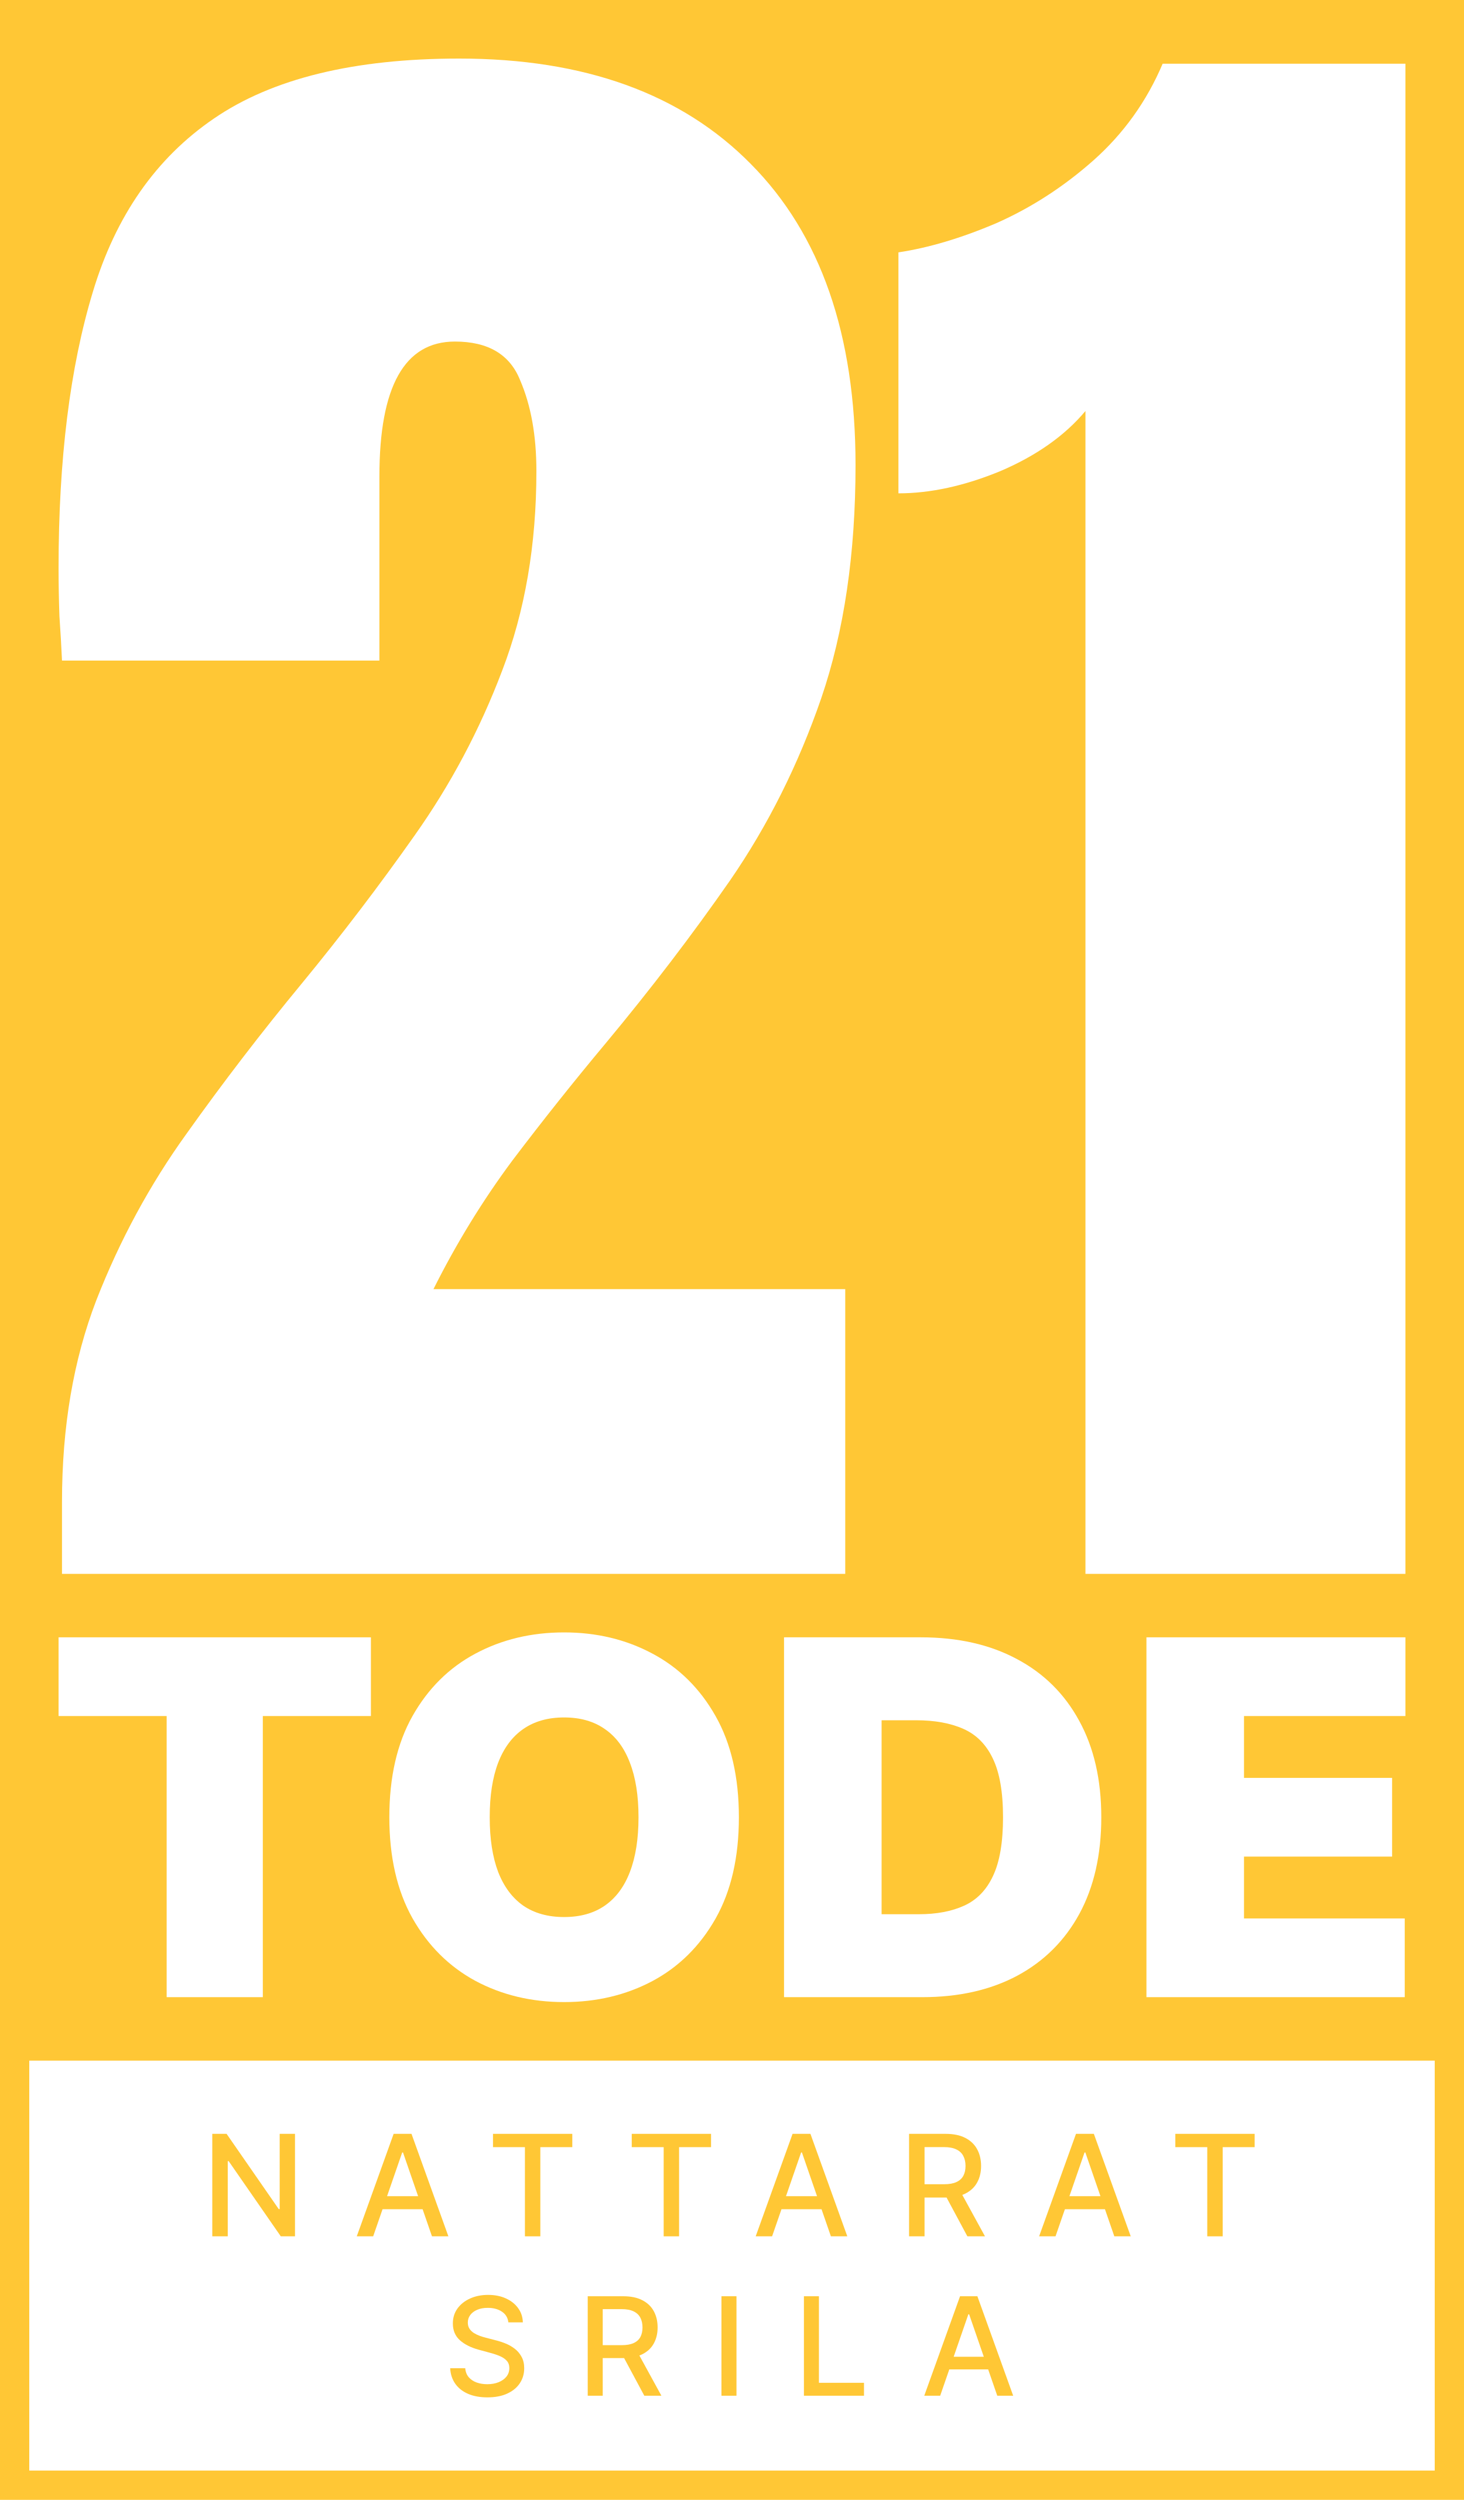 <svg width="400" height="683" viewBox="0 0 400 683" fill="none" xmlns="http://www.w3.org/2000/svg">
<path d="M400 0H0V683H400V0Z" fill="white"/>
<path fill-rule="evenodd" clip-rule="evenodd" d="M0 0H400V555V683H0V555V0ZM8 563H392V675H8V563Z" fill="#FFC735"/>
<path d="M16.938 430V410.319C16.938 389.857 20.063 371.504 26.313 355.26C32.72 338.859 40.924 323.708 50.925 309.806C60.926 295.749 71.474 282.003 82.568 268.57C93.35 255.45 103.586 242.017 113.274 228.272C123.118 214.37 131.088 199.375 137.182 183.287C143.433 167.042 146.558 148.845 146.558 128.696C146.558 119.012 145.073 110.733 142.104 103.861C139.292 96.832 133.354 93.317 124.29 93.317C110.539 93.317 103.664 105.579 103.664 130.102V180.475H16.938C16.781 176.883 16.547 172.822 16.234 168.292C16.078 163.762 16 159.389 16 155.171C16 125.494 19.125 100.346 25.376 79.728C31.626 58.954 42.643 43.178 58.425 32.401C74.364 21.467 96.71 16 125.462 16C159.684 16 186.249 25.606 205.157 44.818C224.221 64.031 233.753 91.443 233.753 127.056C233.753 151.267 230.628 172.509 224.377 190.784C218.127 208.903 209.845 225.46 199.531 240.455C189.218 255.294 177.889 270.132 165.544 284.971C156.793 295.436 148.277 306.136 139.995 317.07C131.869 328.003 124.681 339.718 118.431 352.214H230.94V430H16.938Z" fill="white"/>
<path d="M296.571 430V112.295C290.945 119.012 283.21 124.479 273.366 128.696C263.521 132.757 254.223 134.788 245.473 134.788V68.951C253.755 67.701 262.662 65.046 272.194 60.985C281.726 56.767 290.555 51.066 298.68 43.881C306.962 36.54 313.291 27.715 317.666 17.406H384V430H296.571Z" fill="white"/>
<path d="M16 468.85V447.344H101.342V468.85H71.808V545.656H45.534V468.85H16Z" fill="white"/>
<path d="M201.882 496.5C201.882 507.445 199.756 516.678 195.505 524.198C191.254 531.687 185.517 537.367 178.293 541.24C171.069 545.08 163.015 547 154.129 547C145.179 547 137.092 545.064 129.869 541.192C122.677 537.287 116.956 531.591 112.705 524.102C108.485 516.582 106.376 507.381 106.376 496.5C106.376 485.555 108.485 476.338 112.705 468.85C116.956 461.329 122.677 455.649 129.869 451.808C137.092 447.936 145.179 446 154.129 446C163.015 446 171.069 447.936 178.293 451.808C185.517 455.649 191.254 461.329 195.505 468.85C199.756 476.338 201.882 485.555 201.882 496.5ZM174.457 496.5C174.457 490.612 173.674 485.651 172.108 481.619C170.574 477.554 168.289 474.482 165.252 472.402C162.248 470.29 158.54 469.234 154.129 469.234C149.718 469.234 145.994 470.29 142.958 472.402C139.953 474.482 137.668 477.554 136.102 481.619C134.567 485.651 133.8 490.612 133.8 496.5C133.8 502.388 134.567 507.365 136.102 511.429C137.668 515.461 139.953 518.534 142.958 520.646C145.994 522.726 149.718 523.766 154.129 523.766C158.54 523.766 162.248 522.726 165.252 520.646C168.289 518.534 170.574 515.461 172.108 511.429C173.674 507.365 174.457 502.388 174.457 496.5Z" fill="white"/>
<path d="M251.996 545.656H214.216V447.344H251.613C261.713 447.344 270.439 449.312 277.79 453.249C285.174 457.153 290.863 462.785 294.859 470.146C298.886 477.474 300.9 486.259 300.9 496.5C300.9 506.741 298.902 515.542 294.907 522.902C290.911 530.231 285.254 535.863 277.934 539.799C270.615 543.704 261.969 545.656 251.996 545.656ZM240.873 522.998H251.037C255.896 522.998 260.035 522.214 263.455 520.646C266.907 519.078 269.528 516.374 271.318 512.533C273.14 508.693 274.051 503.349 274.051 496.5C274.051 489.651 273.124 484.307 271.27 480.467C269.448 476.626 266.763 473.922 263.215 472.354C259.699 470.786 255.384 470.002 250.27 470.002H240.873V522.998Z" fill="white"/>
<path d="M313.234 545.656V447.344H384V468.85H339.891V485.747H380.356V507.253H339.891V524.15H383.808V545.656H313.234Z" fill="white"/>
<path d="M80.6 583V611H76.717L62.484 590.465H62.225V611H58V583H61.91L76.156 603.562H76.416V583H80.6Z" fill="#FFC735"/>
<path d="M101.961 611H97.477L107.553 583H112.433L122.51 611H118.025L110.109 588.086H109.89L101.961 611ZM102.713 600.035H117.26V603.59H102.713V600.035Z" fill="#FFC735"/>
<path d="M134.697 586.637V583H156.367V586.637H147.631V611H143.42V586.637H134.697Z" fill="#FFC735"/>
<path d="M172.608 586.637V583H194.278V586.637H185.542V611H181.331V586.637H172.608Z" fill="#FFC735"/>
<path d="M210.956 611H206.472L216.548 583H221.429L231.505 611H227.021L219.105 588.086H218.886L210.956 611ZM211.708 600.035H226.255V603.59H211.708V600.035Z" fill="#FFC735"/>
<path d="M248.382 611V583H258.362C260.532 583 262.332 583.374 263.763 584.121C265.203 584.868 266.278 585.903 266.989 587.225C267.7 588.537 268.056 590.055 268.056 591.777C268.056 593.491 267.696 594.999 266.976 596.303C266.265 597.597 265.189 598.604 263.749 599.324C262.318 600.044 260.518 600.404 258.349 600.404H250.788V596.768H257.966C259.333 596.768 260.445 596.572 261.302 596.18C262.168 595.788 262.801 595.218 263.202 594.471C263.603 593.723 263.804 592.826 263.804 591.777C263.804 590.72 263.599 589.804 263.189 589.029C262.788 588.255 262.154 587.662 261.288 587.252C260.431 586.833 259.306 586.623 257.911 586.623H252.607V611H248.382ZM262.204 598.367L269.122 611H264.31L257.528 598.367H262.204Z" fill="#FFC735"/>
<path d="M288.395 611H283.911L293.987 583H298.868L308.944 611H304.459L296.543 588.086H296.325L288.395 611ZM289.147 600.035H303.694V603.59H289.147V600.035Z" fill="#FFC735"/>
<path d="M321.131 586.637V583H342.801V586.637H334.065V611H329.854V586.637H321.131Z" fill="#FFC735"/>
<path d="M138.898 634.511C138.756 633.255 138.172 632.282 137.146 631.591C136.12 630.893 134.828 630.543 133.271 630.543C132.156 630.543 131.192 630.72 130.378 631.074C129.564 631.419 128.932 631.897 128.481 632.507C128.038 633.109 127.817 633.794 127.817 634.564C127.817 635.21 127.967 635.767 128.268 636.236C128.578 636.705 128.98 637.099 129.476 637.417C129.98 637.727 130.52 637.988 131.095 638.2C131.67 638.403 132.223 638.572 132.754 638.704L135.408 639.394C136.275 639.607 137.164 639.894 138.075 640.257C138.986 640.62 139.831 641.097 140.609 641.69C141.388 642.283 142.016 643.017 142.494 643.893C142.98 644.769 143.224 645.817 143.224 647.038C143.224 648.577 142.826 649.944 142.029 651.138C141.242 652.333 140.096 653.275 138.592 653.965C137.097 654.655 135.288 655 133.165 655C131.13 655 129.37 654.677 127.883 654.031C126.397 653.385 125.234 652.47 124.393 651.284C123.553 650.09 123.088 648.675 123 647.038H127.114C127.193 648.02 127.512 648.838 128.069 649.493C128.635 650.139 129.356 650.621 130.232 650.939C131.117 651.249 132.086 651.404 133.138 651.404C134.297 651.404 135.328 651.222 136.23 650.86C137.142 650.488 137.858 649.975 138.38 649.32C138.902 648.657 139.163 647.883 139.163 646.998C139.163 646.193 138.933 645.534 138.473 645.021C138.022 644.508 137.407 644.083 136.628 643.747C135.859 643.411 134.987 643.114 134.014 642.858L130.803 641.982C128.627 641.389 126.901 640.518 125.627 639.368C124.362 638.218 123.73 636.696 123.73 634.803C123.73 633.237 124.155 631.87 125.004 630.702C125.853 629.535 127.003 628.628 128.454 627.982C129.905 627.327 131.542 627 133.364 627C135.204 627 136.827 627.323 138.234 627.969C139.65 628.615 140.764 629.504 141.578 630.636C142.392 631.76 142.817 633.051 142.852 634.511H138.898Z" fill="#FFC735"/>
<path d="M160.58 654.549V627.372H170.267C172.373 627.372 174.12 627.734 175.509 628.46C176.907 629.185 177.951 630.189 178.641 631.472C179.331 632.746 179.676 634.219 179.676 635.891C179.676 637.554 179.326 639.018 178.627 640.283C177.937 641.54 176.893 642.517 175.496 643.216C174.107 643.915 172.359 644.264 170.254 644.264H162.915V640.735H169.882C171.209 640.735 172.289 640.544 173.12 640.164C173.961 639.784 174.576 639.231 174.965 638.505C175.354 637.78 175.549 636.908 175.549 635.891C175.549 634.865 175.35 633.976 174.951 633.224C174.562 632.472 173.947 631.897 173.107 631.499C172.275 631.092 171.183 630.888 169.829 630.888H164.68V654.549H160.58ZM173.996 642.287L180.711 654.549H176.04L169.458 642.287H173.996Z" fill="#FFC735"/>
<path d="M201.222 627.372V654.549H197.121V627.372H201.222Z" fill="#FFC735"/>
<path d="M219.65 654.549V627.372H223.75V651.019H236.065V654.549H219.65Z" fill="#FFC735"/>
<path d="M256.881 654.549H252.529L262.309 627.372H267.046L276.826 654.549H272.474L264.79 632.308H264.578L256.881 654.549ZM257.611 643.906H271.731V647.356H257.611V643.906Z" fill="#FFC735"/>
</svg>
